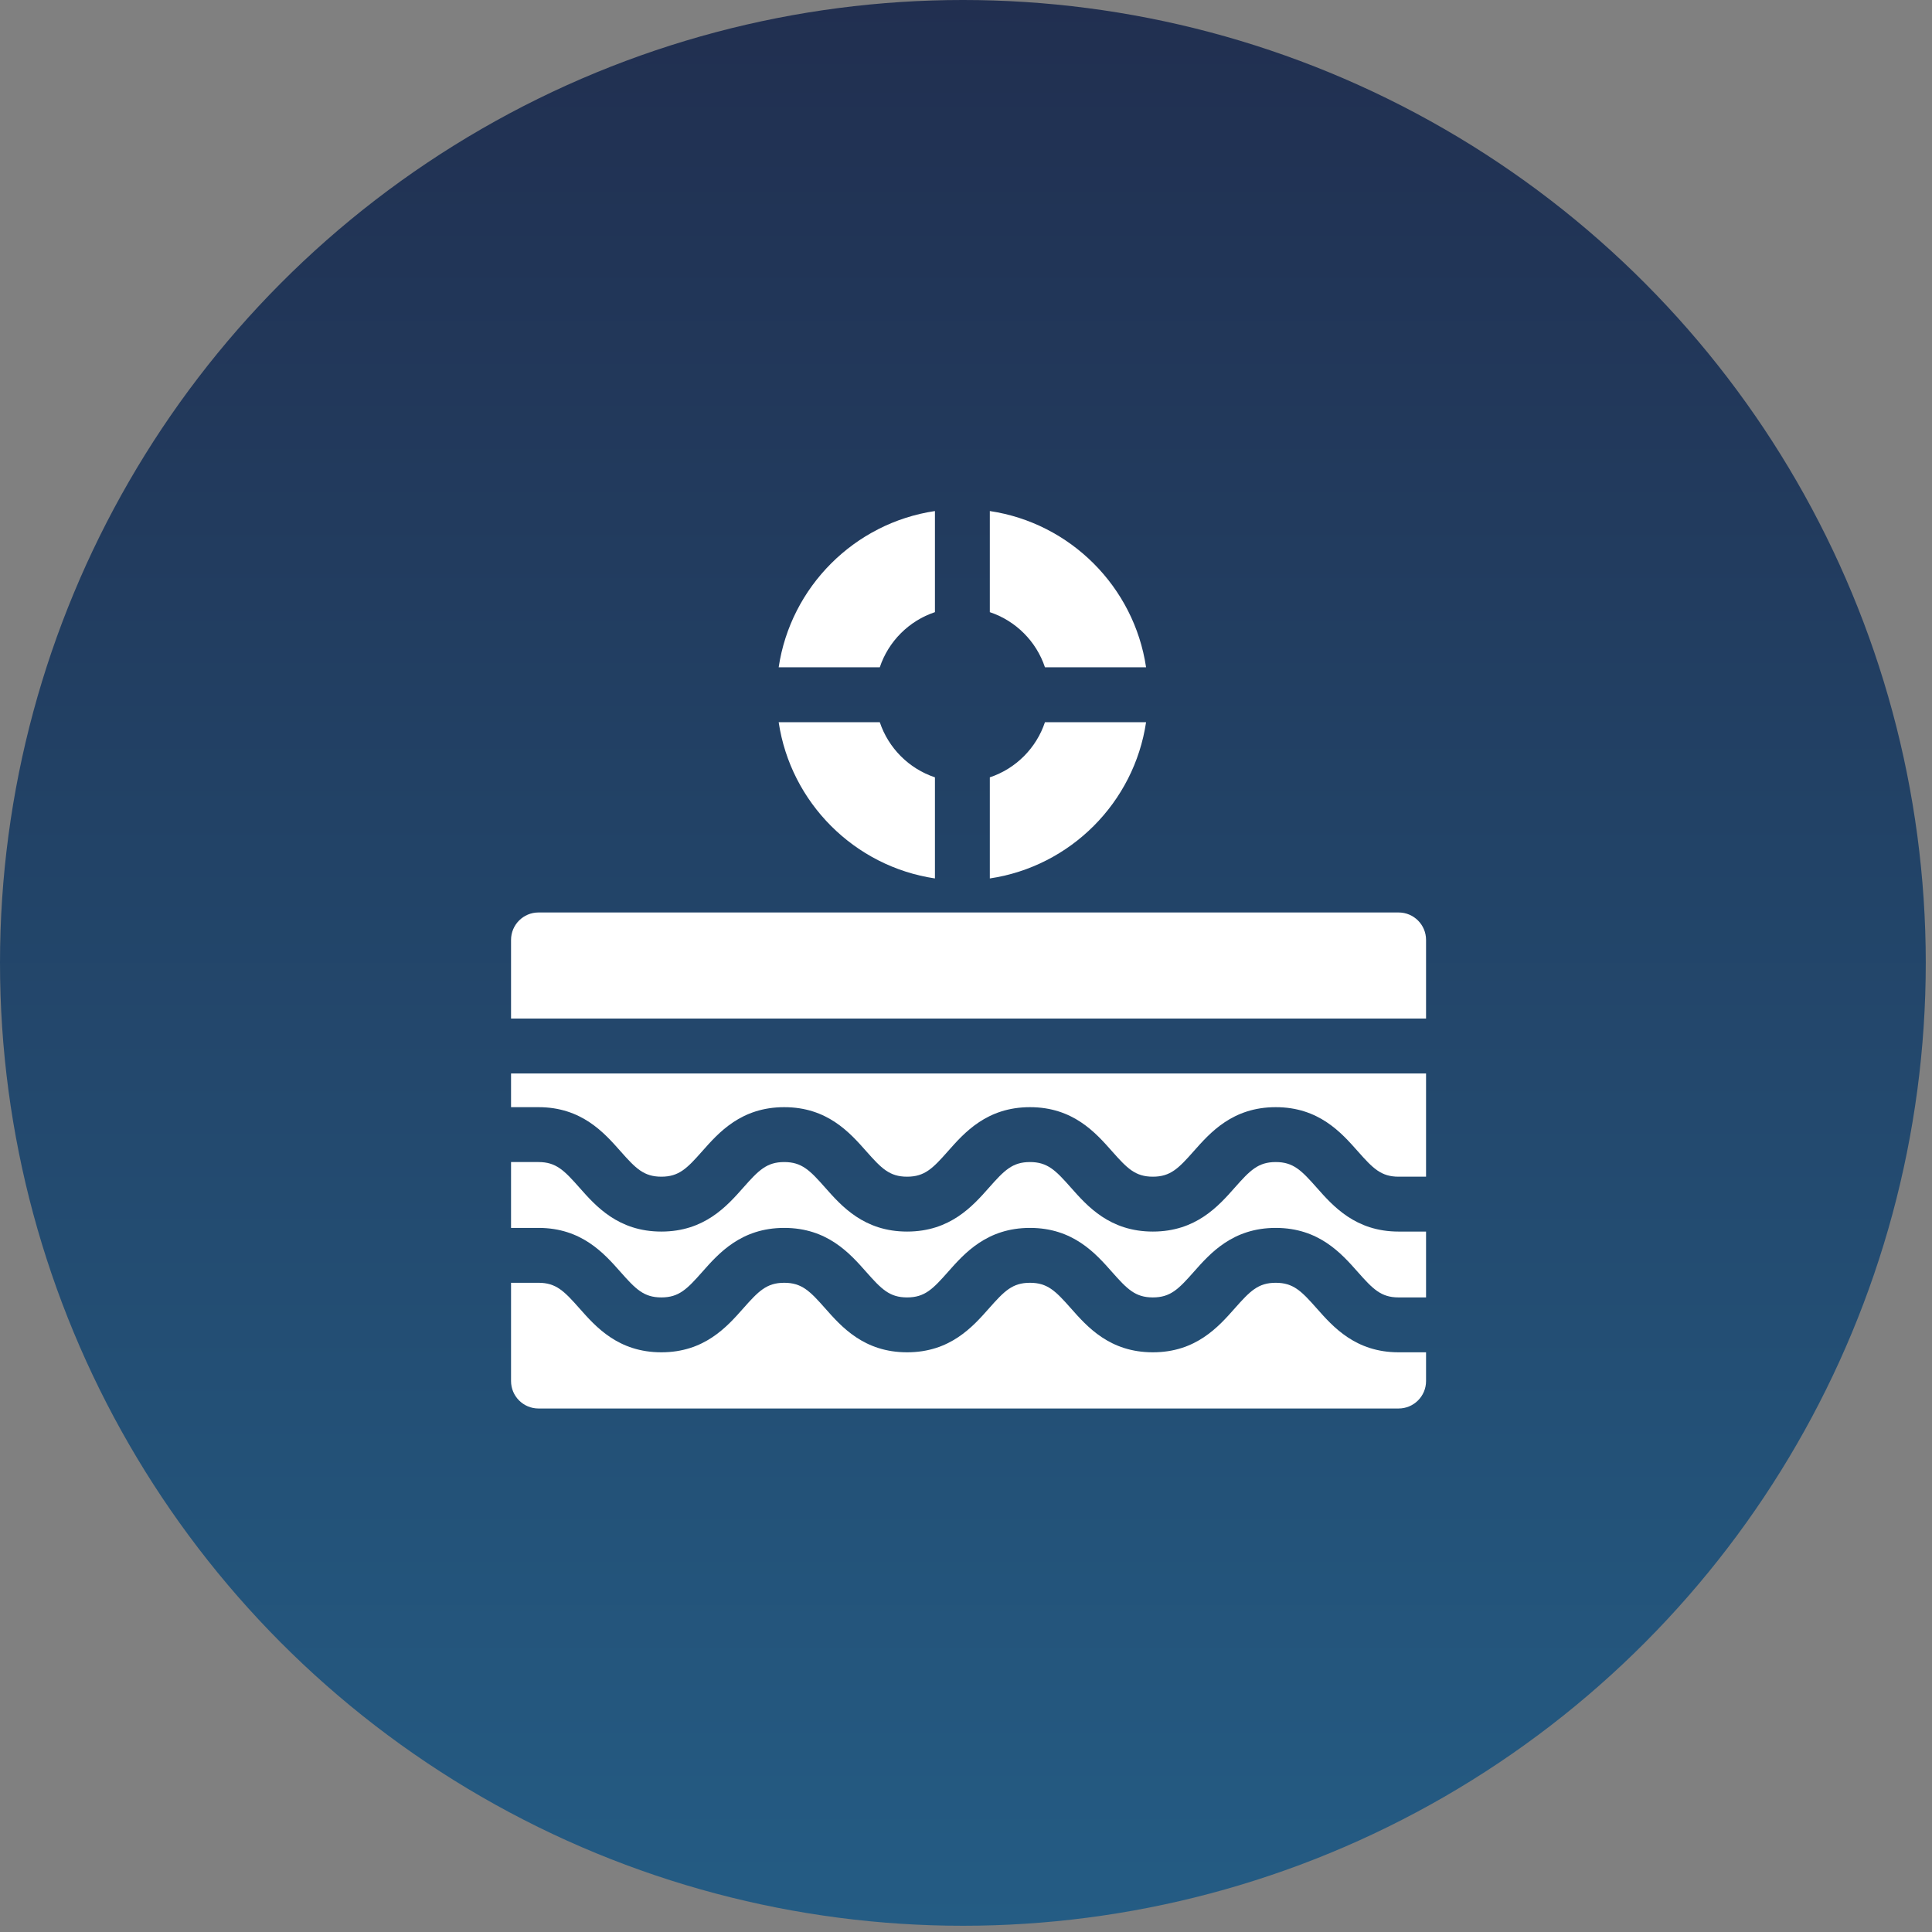 <svg width="155" height="155" viewBox="0 0 155 155" fill="none" xmlns="http://www.w3.org/2000/svg">
<rect x="0" y="0" width="155" height="155" fill="#808080" stroke="none"/>
<circle cx="77.25" cy="77.25" r="77.25" fill="url(#paint0_linear_153_2)"/>
<path d="M79.411 41V49.112C81.493 49.805 83.142 51.454 83.835 53.536H91.947C90.987 47.079 85.868 41.96 79.411 41Z" fill="white"/>
<path d="M70.583 57.939H62.471C63.432 64.397 68.55 69.515 75.008 70.475V62.364C72.926 61.67 71.277 60.021 70.583 57.939Z" fill="white"/>
<path d="M62.471 53.536H70.583C71.277 51.454 72.926 49.805 75.008 49.111V41C68.55 41.96 63.432 47.079 62.471 53.536Z" fill="white"/>
<path d="M83.835 57.939C83.142 60.021 81.493 61.67 79.411 62.364V70.475C85.868 69.515 90.987 64.397 91.947 57.939L83.835 57.939Z" fill="white"/>
<path d="M112.208 98.806C108.751 98.806 106.947 96.765 105.629 95.274C104.408 93.893 103.759 93.229 102.349 93.229C100.939 93.229 100.29 93.893 99.069 95.274C97.752 96.765 95.948 98.806 92.491 98.806C89.034 98.806 87.23 96.765 85.912 95.274C84.691 93.893 84.042 93.229 82.632 93.229C81.223 93.229 80.574 93.893 79.353 95.274C78.036 96.764 76.231 98.806 72.775 98.806C69.318 98.806 67.514 96.765 66.196 95.274C64.976 93.893 64.327 93.229 62.917 93.229C61.508 93.229 60.858 93.893 59.638 95.274C58.32 96.764 56.516 98.806 53.059 98.806C49.602 98.806 47.798 96.765 46.481 95.274C45.26 93.893 44.611 93.229 43.201 93.229H41V98.512H43.201C46.658 98.512 48.462 100.553 49.78 102.044C51 103.425 51.65 104.089 53.059 104.089C54.469 104.089 55.118 103.425 56.339 102.044C57.656 100.553 59.46 98.512 62.917 98.512C66.374 98.512 68.178 100.553 69.495 102.044C70.716 103.425 71.365 104.089 72.775 104.089C74.184 104.089 74.834 103.425 76.054 102.044C77.371 100.553 79.176 98.512 82.632 98.512C86.089 98.512 87.894 100.553 89.211 102.044C90.432 103.425 91.081 104.089 92.491 104.089C93.9 104.089 94.55 103.425 95.77 102.044C97.088 100.553 98.892 98.512 102.349 98.512C105.806 98.512 107.61 100.553 108.928 102.044C110.149 103.425 110.798 104.089 112.208 104.089H114.409V98.806H112.208Z" fill="white"/>
<path d="M112.208 86.121H41V88.826H43.201C46.658 88.826 48.462 90.868 49.78 92.358C51 93.739 51.65 94.403 53.059 94.403C54.469 94.403 55.118 93.739 56.339 92.358C57.656 90.868 59.46 88.826 62.917 88.826C66.374 88.826 68.178 90.868 69.495 92.358C70.716 93.739 71.365 94.403 72.775 94.403C74.184 94.403 74.834 93.739 76.054 92.358C77.371 90.868 79.176 88.826 82.632 88.826C86.089 88.826 87.894 90.868 89.211 92.358C90.432 93.739 91.081 94.403 92.491 94.403C93.9 94.403 94.55 93.739 95.77 92.358C97.088 90.868 98.892 88.826 102.349 88.826C105.806 88.826 107.61 90.868 108.928 92.358C110.149 93.739 110.798 94.403 112.208 94.403H114.409V86.121H112.208V86.121Z" fill="white"/>
<path d="M112.208 108.492C108.751 108.492 106.946 106.45 105.629 104.959C104.408 103.578 103.759 102.915 102.349 102.915C100.939 102.915 100.29 103.579 99.069 104.959C97.752 106.45 95.947 108.492 92.49 108.492C89.034 108.492 87.229 106.45 85.912 104.959C84.691 103.578 84.042 102.915 82.632 102.915C81.223 102.915 80.573 103.579 79.353 104.959C78.035 106.45 76.231 108.492 72.775 108.492C69.318 108.492 67.513 106.45 66.196 104.959C64.976 103.578 64.326 102.915 62.917 102.915C61.508 102.915 60.858 103.579 59.638 104.959C58.32 106.45 56.516 108.492 53.059 108.492C49.602 108.492 47.798 106.45 46.481 104.959C45.26 103.578 44.611 102.915 43.201 102.915H41V110.799C41 112.015 41.986 113 43.201 113H112.207C113.423 113 114.409 112.014 114.409 110.799V108.491H112.208V108.492Z" fill="white"/>
<path d="M112.208 73.206H43.201C41.986 73.206 41 74.192 41 75.407V81.718H114.409V75.407C114.409 74.192 113.423 73.206 112.208 73.206Z" fill="white"/>
<defs>
<linearGradient id="paint0_linear_153_2" x1="77.25" y1="0" x2="77.25" y2="154.5" gradientUnits="userSpaceOnUse">
<stop stop-color="#212F50"/>
<stop offset="1" stop-color="#245C84"/>
</linearGradient>
</defs>
</svg>
